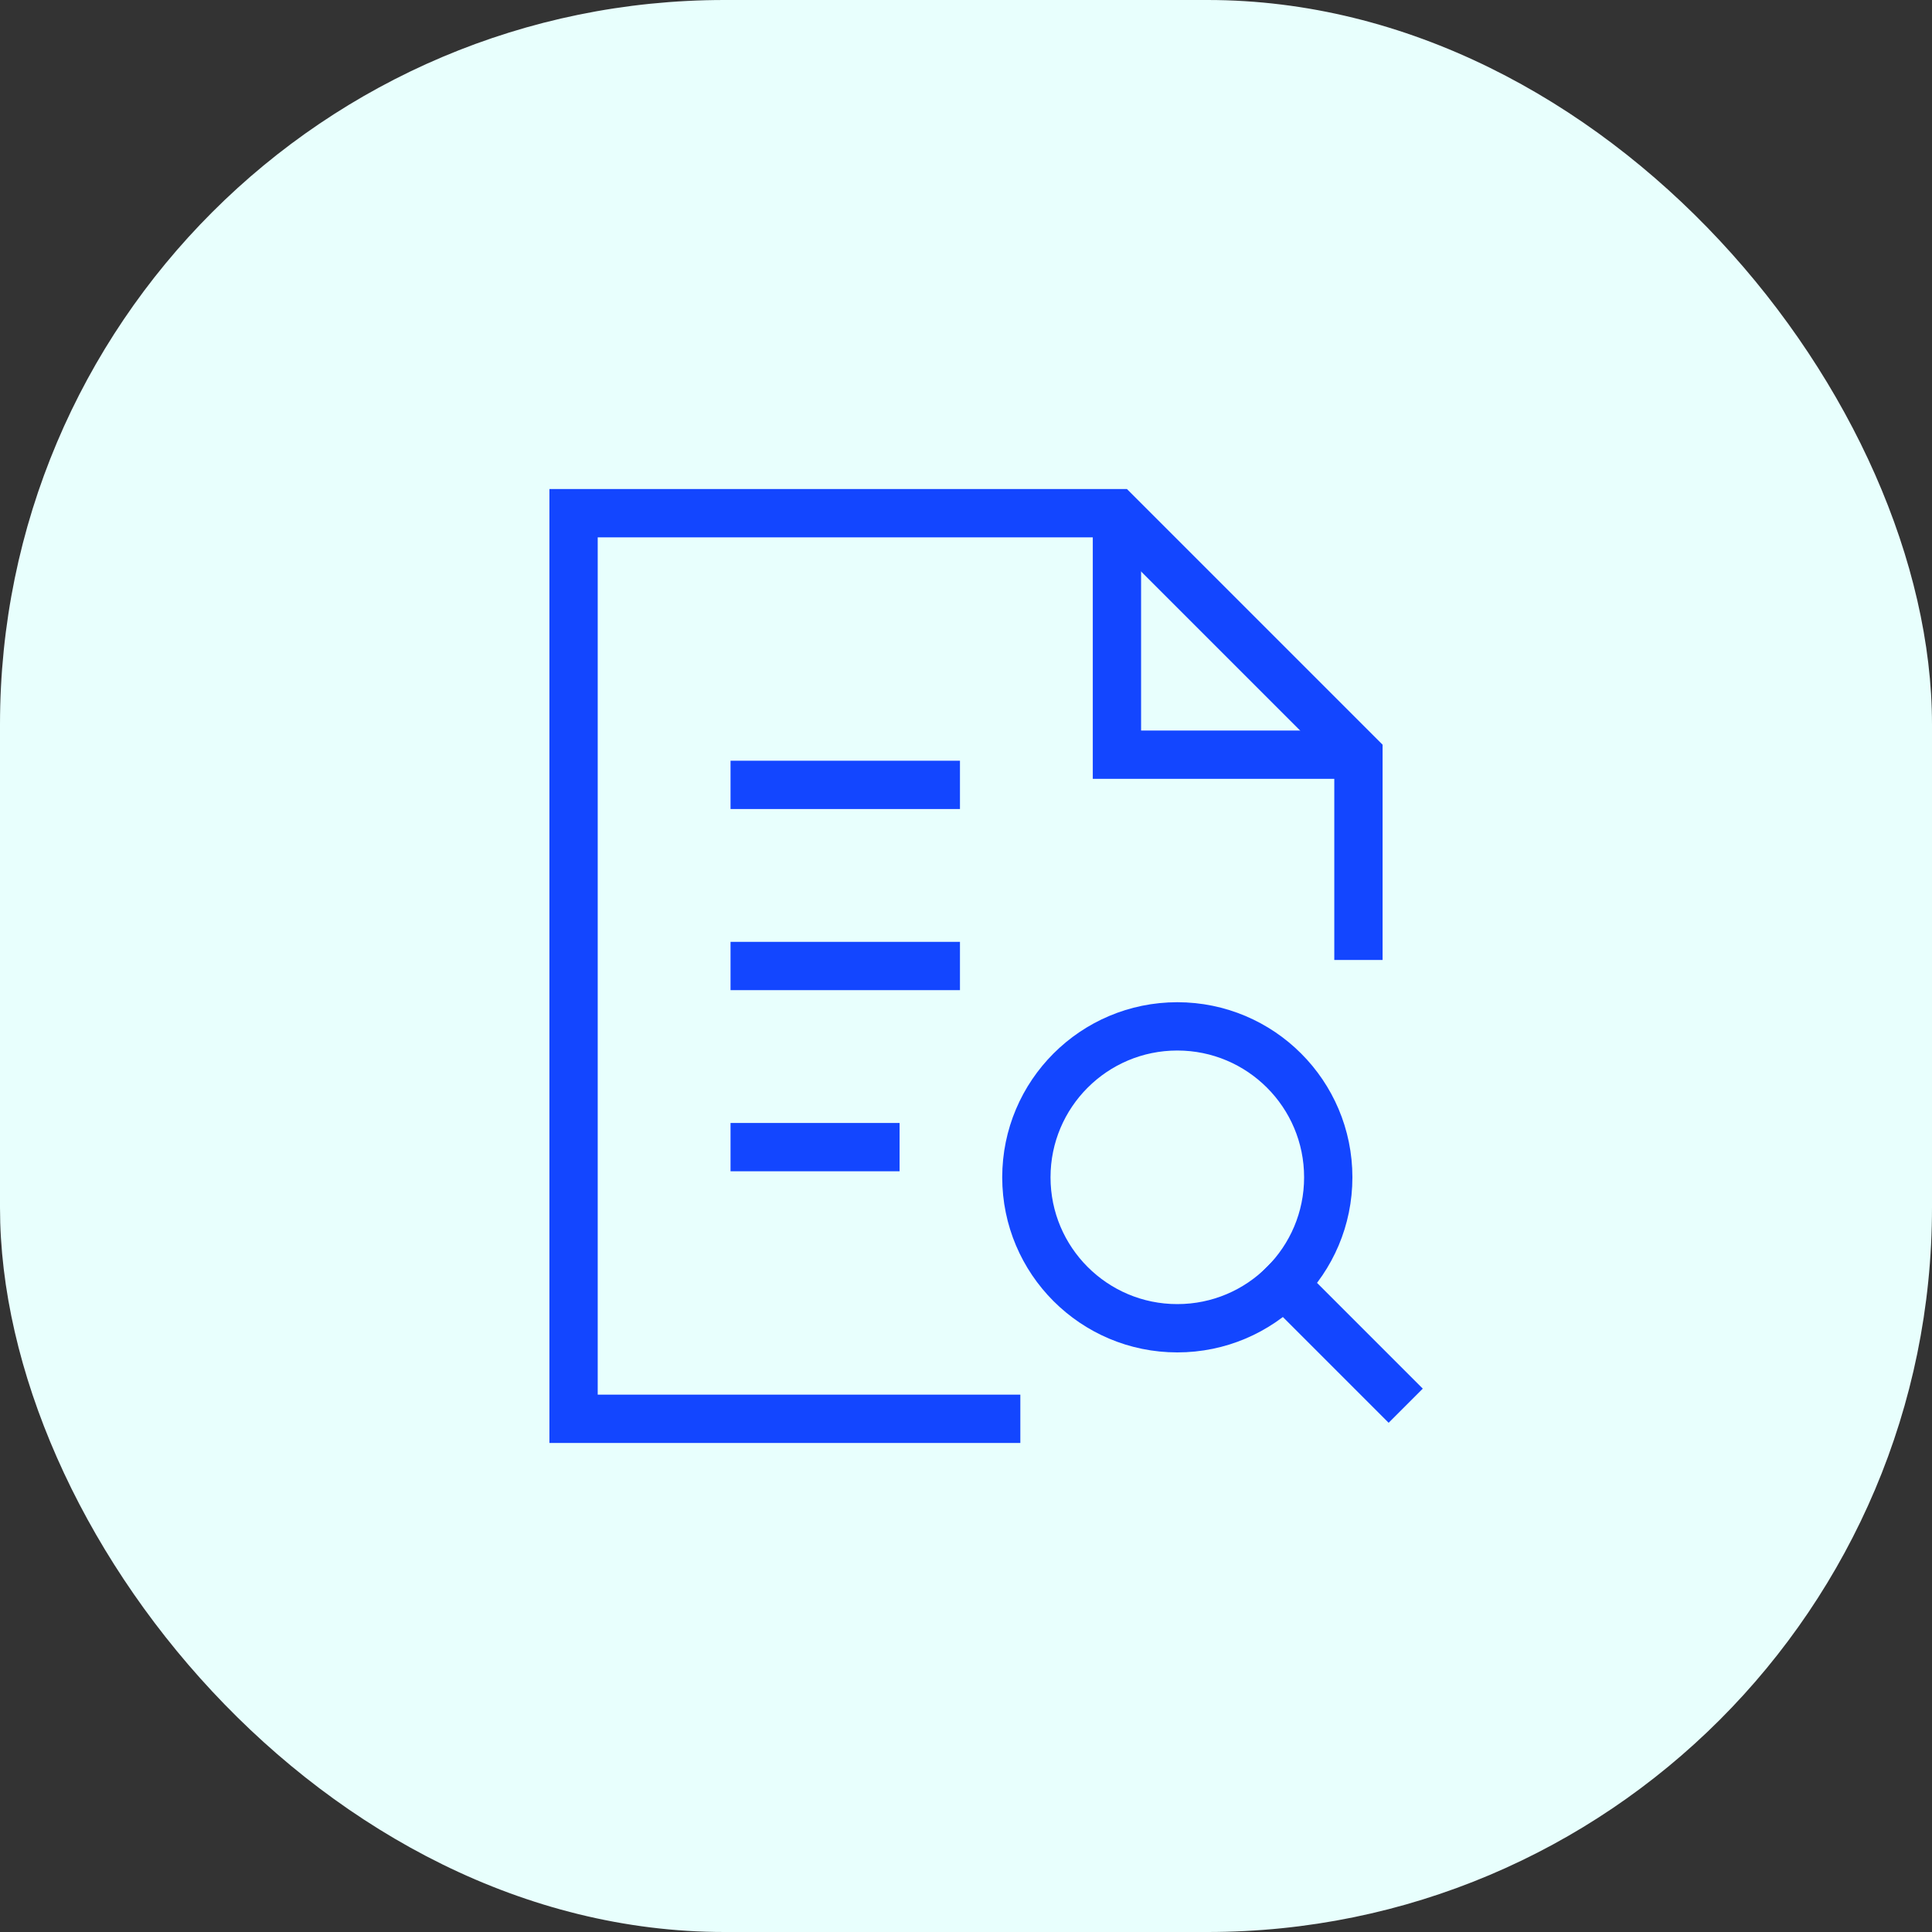 <svg width="80" height="80" viewBox="0 0 80 80" fill="none" xmlns="http://www.w3.org/2000/svg">
<rect x="0" y="0" width="80" height="80" fill="#333333" stroke="none"/>
<rect width="80" height="80" rx="30" fill="#E8FFFD"/>
<path d="M31.25 32.5H38.75" stroke="#1346FF" stroke-width="2" stroke-miterlimit="10" stroke-linecap="square"/>
<path d="M31.25 40H38.75" stroke="#1346FF" stroke-width="2" stroke-miterlimit="10" stroke-linecap="square"/>
<path d="M31.25 47.5H36.25" stroke="#1346FF" stroke-width="2" stroke-miterlimit="10" stroke-linecap="square"/>
<path d="M46.25 21.25V31.25H56.25" stroke="#1346FF" stroke-width="2" stroke-miterlimit="10"/>
<path d="M57.5 57.5L53.169 53.169" stroke="#1346FF" stroke-width="2" stroke-miterlimit="10" stroke-linecap="square"/>
<path d="M48.75 55C52.202 55 55 52.202 55 48.75C55 45.298 52.202 42.5 48.75 42.5C45.298 42.5 42.5 45.298 42.5 48.75C42.5 52.202 45.298 55 48.75 55Z" stroke="#1346FF" stroke-width="2" stroke-miterlimit="10" stroke-linecap="square"/>
<path d="M56.25 38.75V31.25L46.25 21.25H23.75V58.75H41.25" stroke="#1346FF" stroke-width="2" stroke-miterlimit="10" stroke-linecap="square"/>
</svg>

